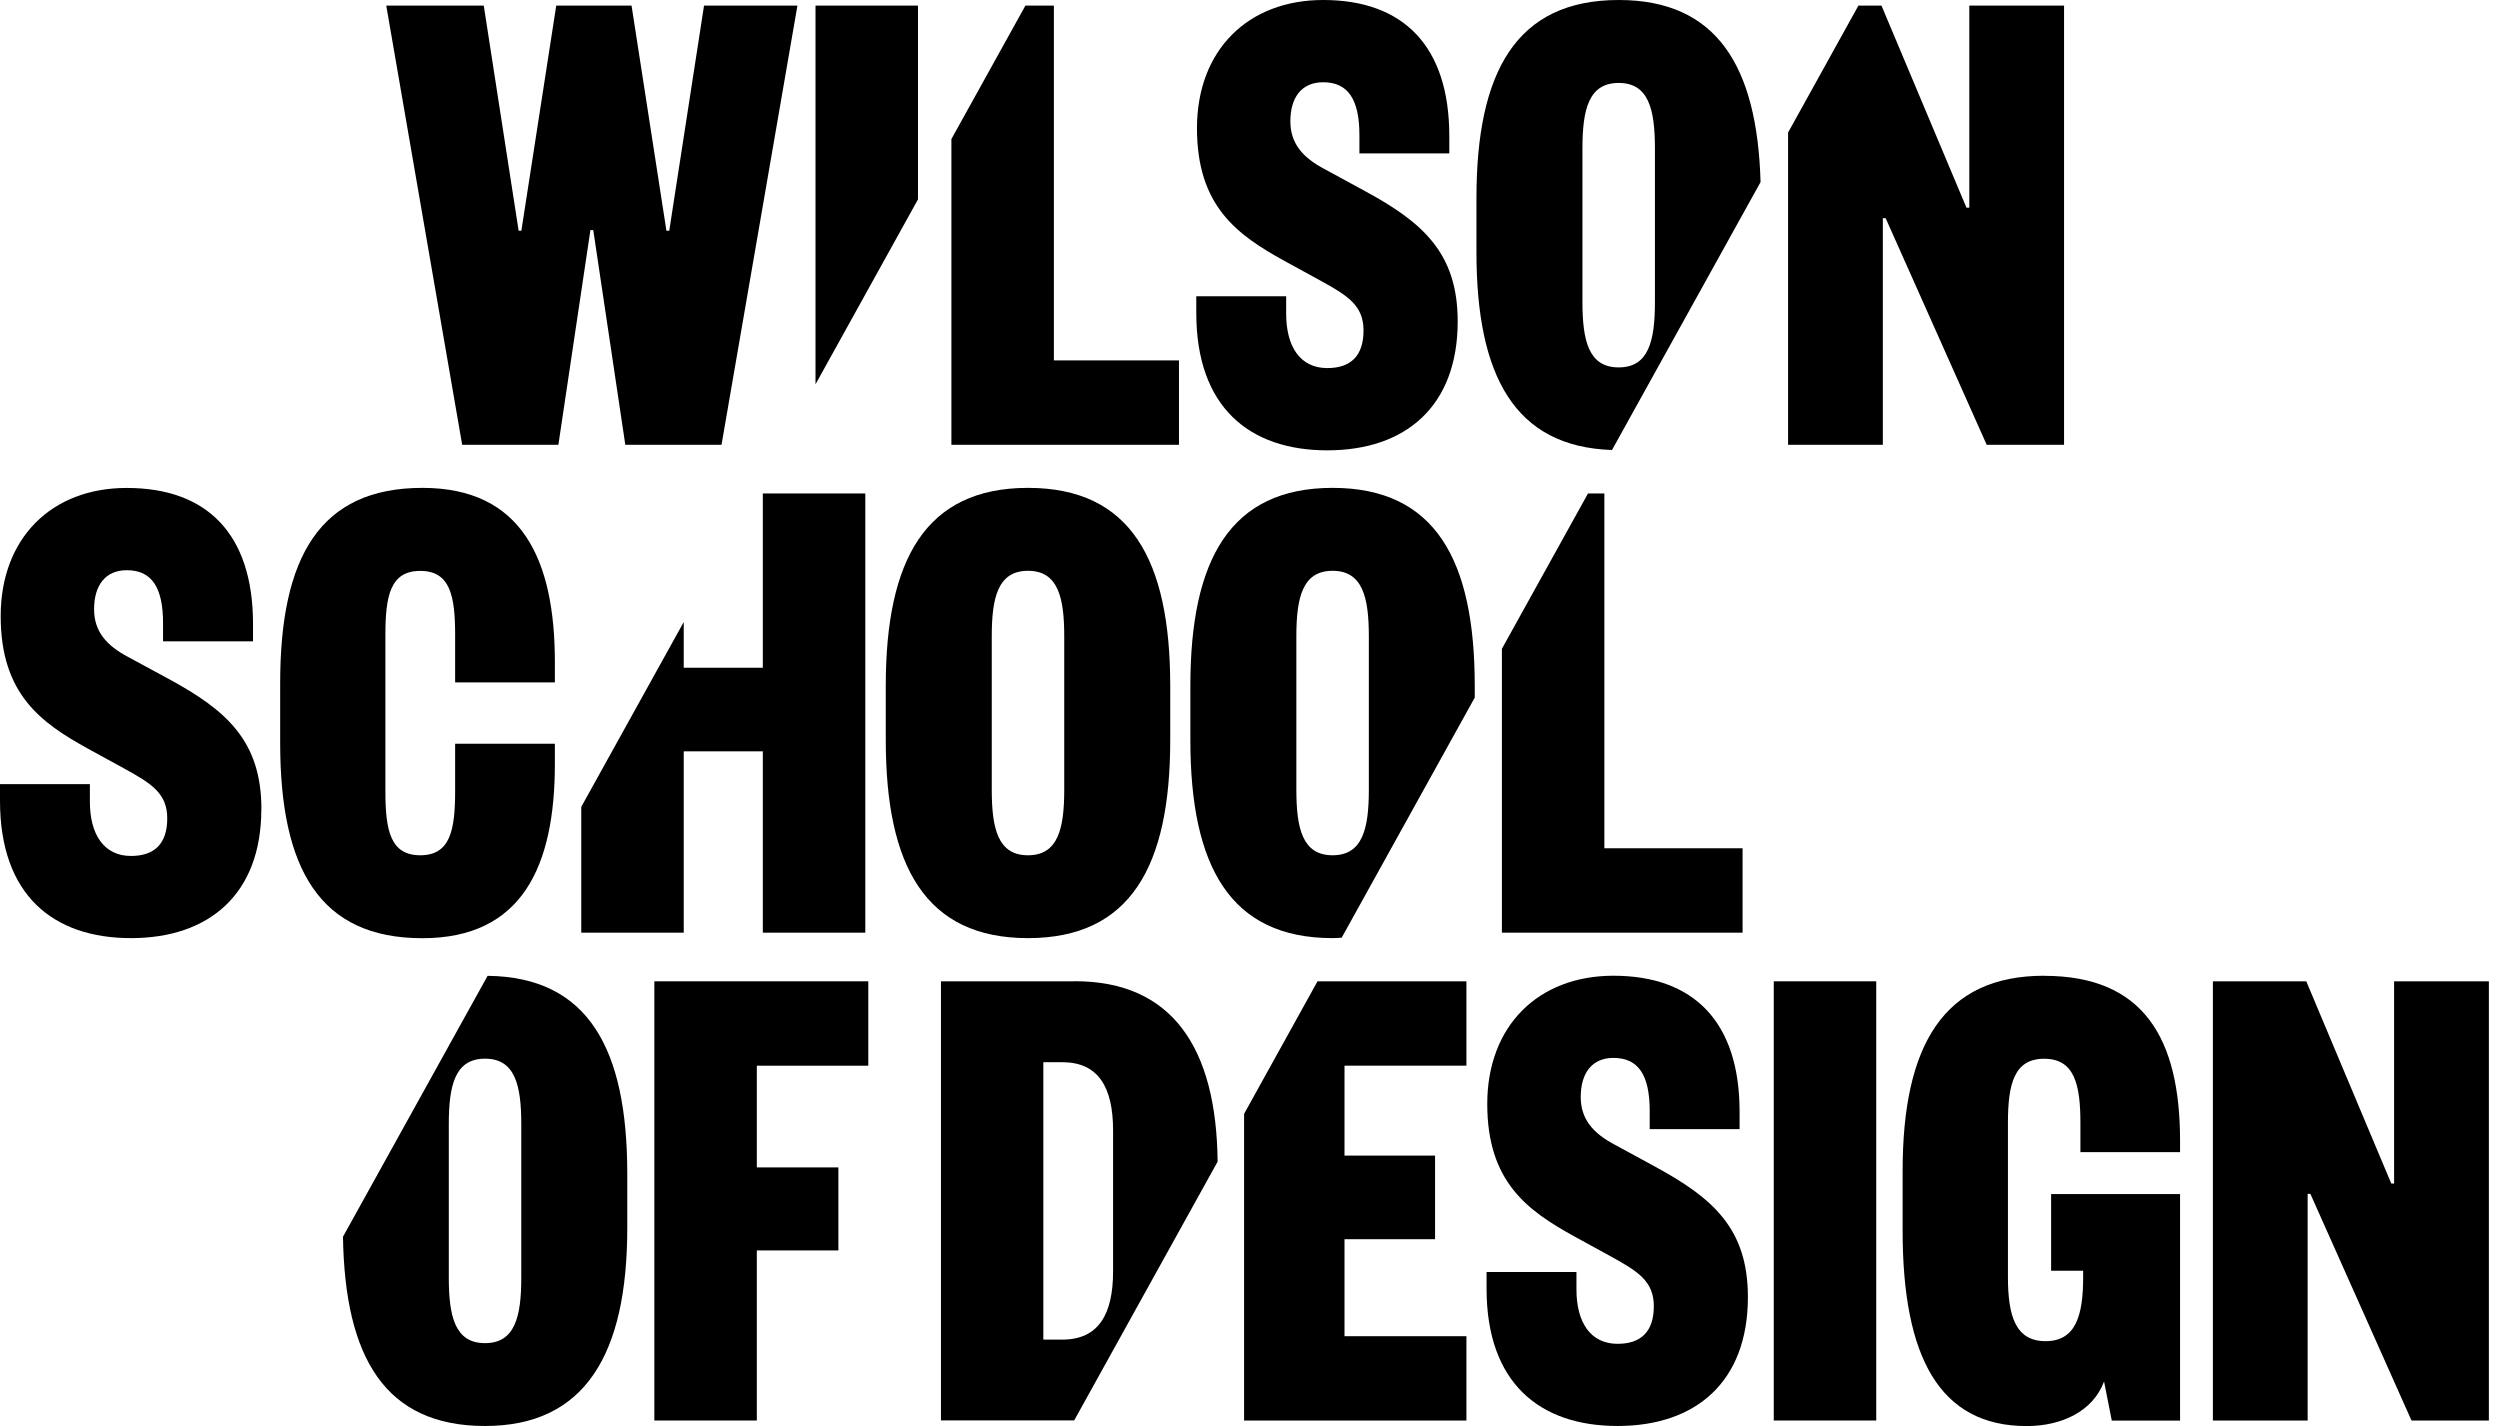 <?xml version="1.0" encoding="UTF-8"?>
<svg id="Layer_1" xmlns="http://www.w3.org/2000/svg" version="1.1" viewBox="0 0 291.78 166.44">
  <!-- Generator: Adobe Illustrator 29.5.1, SVG Export Plug-In . SVG Version: 2.1.0 Build 141)  -->
  <g id="Layer_2">
    <g id="Layer_1-2">
      <polygon points="82.17 .65 78.11 26.93 77.78 26.93 73.71 .65 64.92 .65 60.85 26.93 60.53 26.93 56.46 .65 45.08 .65 53.94 51.91 65.17 51.91 68.91 26.85 69.24 26.85 72.98 51.91 84.21 51.91 93.07 .65 82.17 .65"/>
      <polygon points="95.18 .65 95.18 44.85 107.14 23.27 107.14 .65 95.18 .65"/>
      <polygon points="119.68 .65 111.04 16.23 111.04 51.91 137.6 51.91 137.6 42.06 123 42.06 123 .65 119.68 .65"/>
      <path d="M154.92,52.56c9.11,0,15.21-5.12,15.21-15.05,0-7.97-4.07-11.55-10.82-15.21l-4.8-2.61c-2.44-1.3-3.91-2.93-3.91-5.53,0-2.77,1.3-4.56,3.83-4.56,2.93,0,4.23,2.04,4.23,6.18v2.12h10.49v-2.03c0-10.5-5.37-15.87-14.72-15.87-8.79,0-14.73,5.86-14.73,14.97s4.72,12.45,10.17,15.46l4.31,2.36c3.09,1.71,4.96,2.85,4.96,5.78s-1.46,4.39-4.23,4.39c-3.18,0-4.8-2.52-4.8-6.35v-2.03h-10.49v1.95c0,10.98,6.18,16.03,15.29,16.03"/>
      <path d="M193.15,35.23c0,4.56-.73,7.65-4.23,7.65s-4.23-3.09-4.23-7.65v-17.9c0-4.56.73-7.65,4.23-7.65s4.23,3.09,4.23,7.65v17.9ZM188.92,0c-11.96,0-16.6,8.38-16.6,23.1v6.35c0,14.4,4.45,22.7,15.82,23.07l17.34-31.27c-.39-13.56-5.12-21.25-16.56-21.25"/>
      <polygon points="229.84 .65 229.84 24.24 229.51 24.24 219.59 .65 216.9 .65 208.69 15.47 208.69 51.91 219.75 51.91 219.75 25.47 220.08 25.47 231.87 51.91 240.9 51.91 240.9 .65 229.84 .65"/>
      <path d="M60.84,149.11c0,4.55-.73,7.65-4.23,7.65s-4.23-3.09-4.23-7.65v-17.9c0-4.56.73-7.65,4.23-7.65s4.23,3.09,4.23,7.65v17.9ZM56.91,113.89l-16.88,30.45c.22,14.09,4.9,22.09,16.58,22.09s16.6-8.38,16.6-23.1v-6.35c0-14.6-4.57-22.95-16.3-23.09"/>
      <polygon points="76.37 165.79 88.33 165.79 88.33 145.94 97.85 145.94 97.85 136.25 88.33 136.25 88.33 124.38 101.34 124.38 101.34 114.53 76.37 114.53 76.37 165.79"/>
      <path d="M129.91,148.38c0,5.04-1.71,7.97-5.94,7.97h-2.2v-32.38h2.2c4.23,0,5.94,2.93,5.94,7.97v16.44ZM125.44,114.53h-15.62v51.25h15.55l16.74-30.2c-.13-13.35-5.34-21.06-16.66-21.06"/>
      <polygon points="145.2 165.79 171.15 165.79 171.15 155.95 156.92 155.95 156.92 144.63 167.49 144.63 167.49 134.87 156.92 134.87 156.92 124.38 171.15 124.38 171.15 114.53 153.77 114.53 145.2 130 145.2 165.79"/>
      <path d="M193.19,136.17l-4.8-2.61c-2.44-1.3-3.9-2.93-3.9-5.53,0-2.77,1.3-4.56,3.82-4.56,2.93,0,4.23,2.04,4.23,6.19v2.12h10.49v-2.04c0-10.5-5.37-15.86-14.72-15.86-8.79,0-14.73,5.86-14.73,14.97s4.72,12.45,10.17,15.46l4.31,2.36c3.09,1.71,4.96,2.85,4.96,5.78s-1.46,4.39-4.23,4.39c-3.17,0-4.8-2.52-4.8-6.34v-2.04h-10.49v1.95c0,10.98,6.18,16.02,15.29,16.02s15.21-5.12,15.21-15.05c0-7.97-4.07-11.55-10.82-15.21"/>
      <rect x="207.02" y="114.53" width="11.96" height="51.26"/>
      <path d="M238.58,113.88c-11.71,0-16.52,8.06-16.52,22.78v7c0,14.73,4.31,22.78,14.48,22.78,4.07,0,7.73-1.71,9.03-5.2l.9,4.56h7.97v-26.44h-15.05v8.95h3.74v.73c0,4.56-.89,7.49-4.39,7.49s-4.39-2.93-4.39-7.49v-17.98c0-4.56.73-7.49,4.23-7.49s4.23,2.93,4.23,7.49v3.41h11.63v-1.3c0-11.96-4.23-19.28-15.86-19.28"/>
      <polygon points="279.42 114.53 279.42 138.13 279.09 138.13 269.17 114.53 258.27 114.53 258.27 165.79 269.33 165.79 269.33 139.34 269.65 139.34 281.45 165.79 290.48 165.79 290.48 114.53 279.42 114.53"/>
      <path d="M30.51,94.45c0-7.97-4.07-11.55-10.82-15.21l-4.8-2.6c-2.44-1.3-3.91-2.93-3.91-5.53,0-2.77,1.3-4.56,3.82-4.56,2.93,0,4.23,2.04,4.23,6.18v2.12h10.5v-2.03c0-10.5-5.37-15.87-14.73-15.87C6.02,56.94.08,62.8.08,71.91s4.72,12.45,10.17,15.46l4.31,2.36c3.09,1.71,4.96,2.85,4.96,5.78s-1.46,4.39-4.23,4.39c-3.17,0-4.8-2.52-4.8-6.34v-2.04H0v1.95c0,10.98,6.19,16.02,15.29,16.02s15.21-5.12,15.21-15.05"/>
      <path d="M49.3,109.5c11.63,0,15.46-8.38,15.46-20.34v-2.36h-11.64v5.53c0,4.56-.57,7.49-4.07,7.49s-4.07-2.93-4.07-7.49v-18.22c0-4.56.57-7.48,4.07-7.48s4.07,2.93,4.07,7.48v5.53h11.64v-2.36c0-11.96-3.83-20.34-15.46-20.34-11.96,0-16.6,8.05-16.6,22.78v7c0,14.73,4.64,22.78,16.6,22.78"/>
      <polygon points="79.8 108.85 79.8 87.69 89.03 87.69 89.03 108.85 100.99 108.85 100.99 57.59 89.03 57.59 89.03 77.93 79.8 77.93 79.8 72.6 67.84 94.17 67.84 108.85 79.8 108.85"/>
      <path d="M115.75,92.17v-17.9c0-4.56.73-7.65,4.23-7.65s4.23,3.09,4.23,7.65v17.9c0,4.56-.73,7.65-4.23,7.65s-4.23-3.09-4.23-7.65M136.58,86.39v-6.35c0-14.73-4.64-23.1-16.6-23.1s-16.6,8.38-16.6,23.1v6.35c0,14.72,4.64,23.1,16.6,23.1s16.6-8.38,16.6-23.1"/>
      <path d="M159.76,92.17c0,4.55-.73,7.65-4.23,7.65s-4.23-3.09-4.23-7.65v-17.9c0-4.56.73-7.65,4.23-7.65s4.23,3.09,4.23,7.65v17.9ZM155.53,56.94c-11.96,0-16.6,8.38-16.6,23.1v6.35c0,14.73,4.64,23.1,16.6,23.1.37,0,.71-.03,1.06-.05l15.53-28.02v-1.38c0-14.72-4.63-23.1-16.6-23.1"/>
      <polygon points="175.29 108.85 203.38 108.85 203.38 99 187.25 99 187.25 57.59 185.34 57.59 175.29 75.72 175.29 108.85"/>
      <g id="Wordmark">
        <polygon points="436.88 110.05 366.72 110.05 366.72 103.15 397.08 103.15 366.72 81.4 366.72 56.94 401.8 84.07 436.88 56.94 436.88 81.4 406.52 103.15 436.88 103.15 436.88 110.05"/>
        <polygon points="362.94 140.27 381.69 120.88 371.59 120.88 350.57 143.1 350.57 120.88 342.38 120.88 342.38 165.9 350.57 165.9 350.57 152.84 357.34 145.87 372.48 165.83 372.53 165.9 382.46 165.9 362.94 140.27"/>
        <path d="M418.97,130.03c-.78-1.81-1.93-3.42-3.39-4.74-1.56-1.37-3.39-2.4-5.37-3.03-2.28-.73-4.65-1.08-7.04-1.05h-17.63v44.62h8.11v-14.25h8.63c2.35.02,4.69-.31,6.94-.98,2.06-.61,3.99-1.6,5.68-2.92,1.62-1.28,2.94-2.9,3.84-4.76.97-2.07,1.46-4.34,1.41-6.63v-.13c.03-2.1-.38-4.19-1.19-6.13ZM393.64,128.67h8.88c2.44-.12,4.85.56,6.86,1.96,1.73,1.4,2.67,3.56,2.53,5.78v.14c.05,2.14-.87,4.19-2.51,5.57-1.96,1.53-4.4,2.3-6.88,2.17h-8.88v-15.61Z"/>
        <path d="M453.66,121.06v25.71c0,4.04-.98,7.11-2.93,9.13-2.14,2.11-5.06,3.22-8.06,3.06-3.04.16-6-1-8.11-3.18-1.95-2.11-2.94-5.25-2.94-9.32v-25.4h-8.13v25.71c-.05,2.9.41,5.78,1.34,8.52.81,2.31,2.12,4.42,3.84,6.17,1.7,1.68,3.76,2.97,6.02,3.75,2.53.85,5.18,1.27,7.85,1.23,2.7.04,5.39-.38,7.95-1.23,2.28-.78,4.35-2.08,6.05-3.79,1.73-1.8,3.05-3.95,3.87-6.3.96-2.81,1.42-5.77,1.37-8.73v-25.33h-8.12Z"/>
      </g>
    </g>
  </g>
</svg>
